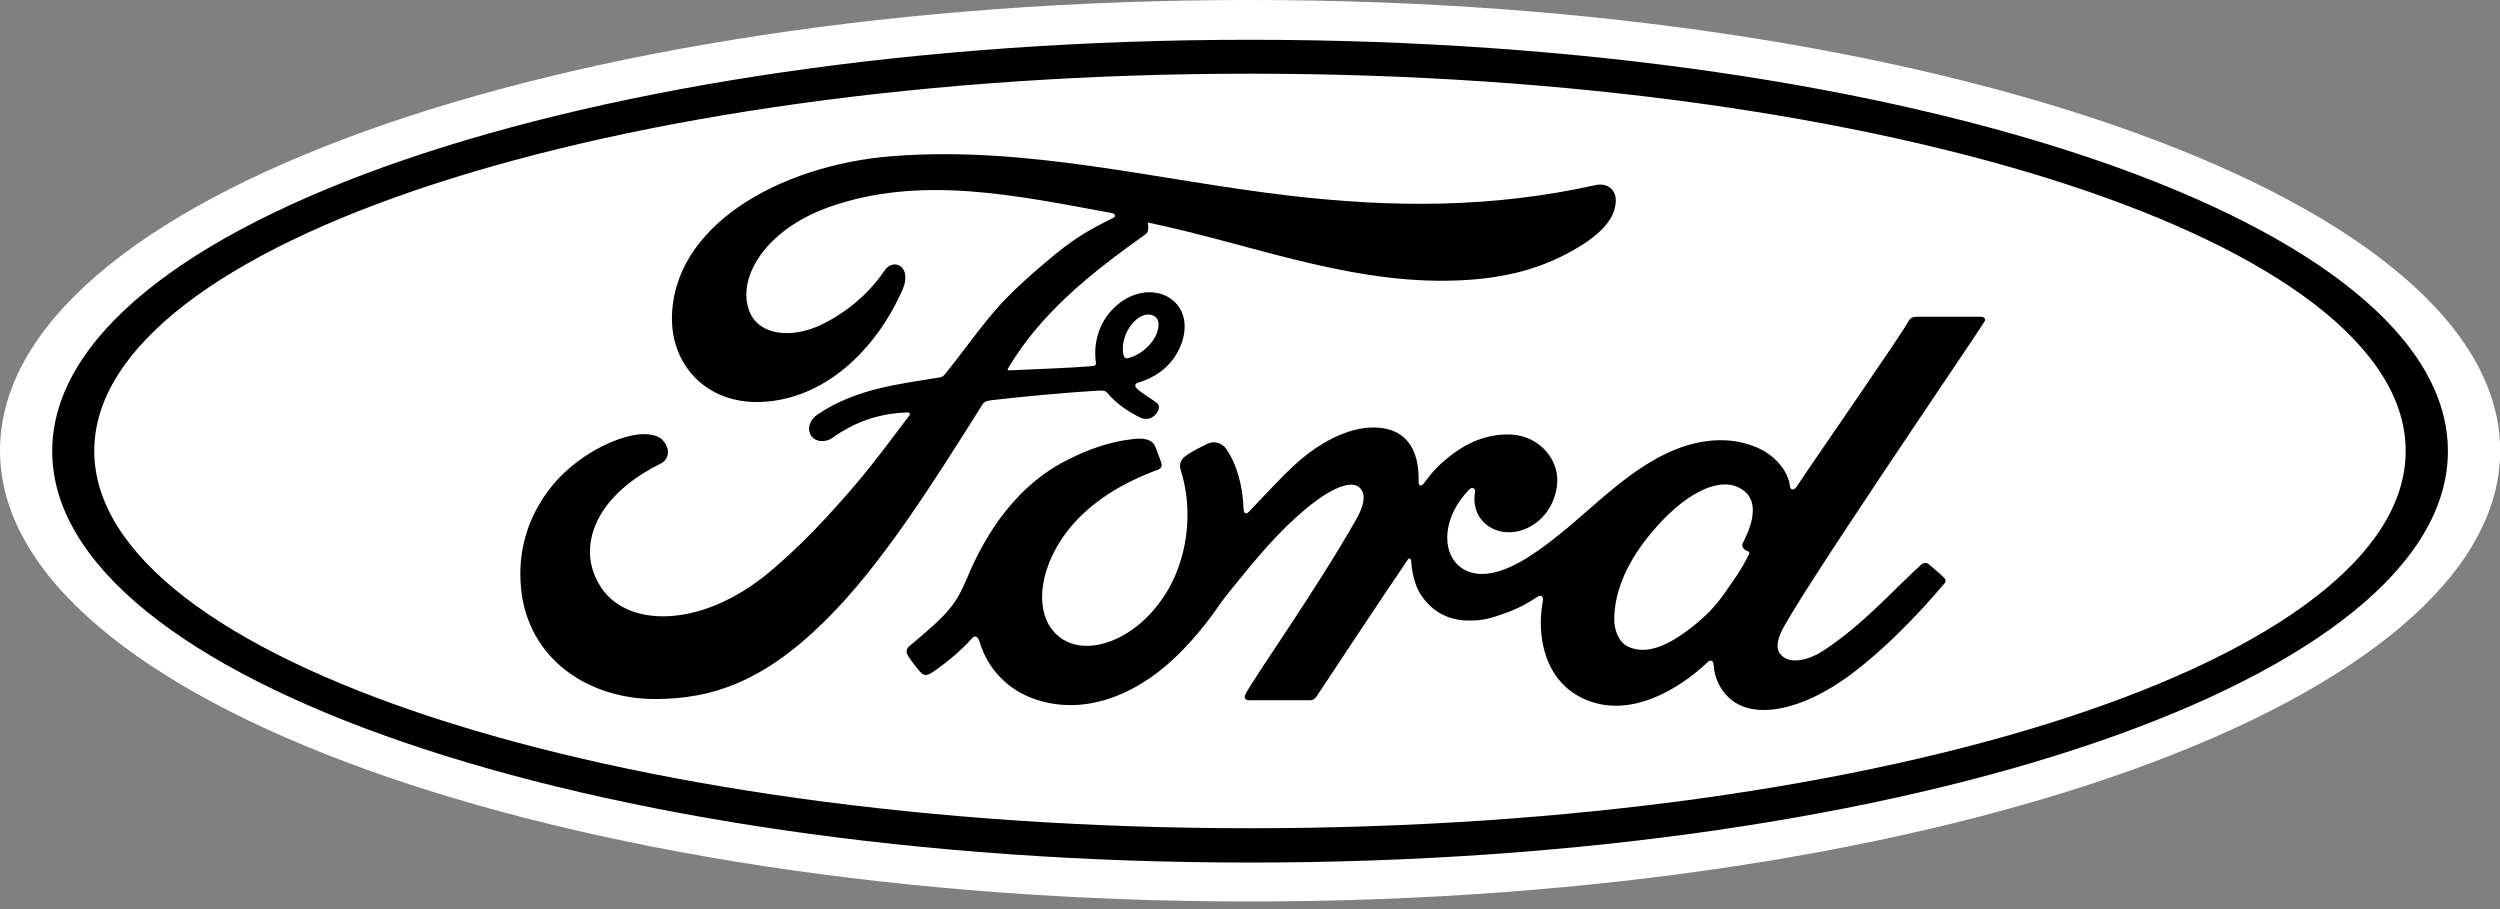 <?xml version="1.0" encoding="UTF-8"?>
<svg xmlns="http://www.w3.org/2000/svg" width="44" height="16" viewBox="0 0 44 16" fill="none">
  <rect x="0" y="0" width="44" height="16" fill="#808080" stroke="none"/>
  <path d="M22.002 0C9.788 0 0 3.519 0 7.933C0 12.322 9.869 15.866 22.002 15.866C34.134 15.866 44.003 12.307 44.003 7.933C44.003 3.559 34.134 0 22.002 0Z" fill="white"></path>
  <path d="M30.667 9.617C30.675 9.654 30.721 9.687 30.77 9.706C30.79 9.713 30.797 9.724 30.778 9.761C30.64 10.045 30.514 10.207 30.345 10.45C30.188 10.678 30.008 10.855 29.794 11.025C29.468 11.283 29.016 11.566 28.644 11.375C28.48 11.294 28.407 11.069 28.411 10.888C28.418 10.38 28.652 9.86 29.089 9.348C29.617 8.722 30.203 8.398 30.587 8.574C30.985 8.755 30.859 9.197 30.679 9.547C30.663 9.569 30.663 9.595 30.667 9.617ZM34.927 5.66C34.954 5.612 34.927 5.575 34.862 5.575C34.529 5.575 34.096 5.575 33.751 5.575C33.671 5.575 33.625 5.586 33.586 5.66C33.46 5.896 31.904 8.136 31.617 8.571C31.567 8.637 31.51 8.626 31.502 8.552C31.472 8.294 31.242 7.996 30.874 7.856C30.594 7.749 30.322 7.727 30.039 7.764C29.529 7.83 29.073 8.088 28.671 8.383C28.07 8.825 27.549 9.396 26.874 9.82C26.507 10.048 26.005 10.251 25.668 9.952C25.365 9.68 25.399 9.079 25.863 8.611C25.913 8.563 25.97 8.604 25.963 8.648C25.921 8.858 25.974 9.068 26.139 9.216C26.342 9.392 26.633 9.411 26.882 9.293C27.177 9.153 27.349 8.884 27.399 8.578C27.476 8.103 27.097 7.683 26.622 7.65C26.235 7.624 25.863 7.753 25.503 8.04C25.323 8.184 25.22 8.291 25.062 8.504C25.024 8.556 24.967 8.563 24.967 8.486C24.986 7.878 24.721 7.535 24.2 7.524C23.794 7.513 23.361 7.727 23.02 7.985C22.649 8.272 22.327 8.652 21.978 9.009C21.936 9.053 21.898 9.05 21.887 8.965C21.875 8.563 21.771 8.169 21.576 7.893C21.507 7.797 21.362 7.749 21.243 7.815C21.185 7.845 20.99 7.93 20.848 8.04C20.779 8.095 20.749 8.176 20.783 8.28C20.971 8.884 20.929 9.566 20.676 10.148C20.442 10.678 19.99 11.157 19.454 11.316C19.101 11.423 18.737 11.371 18.511 11.073C18.201 10.66 18.327 9.941 18.787 9.345C19.197 8.818 19.787 8.486 20.373 8.269C20.442 8.243 20.457 8.199 20.438 8.143C20.408 8.051 20.354 7.922 20.335 7.867C20.281 7.727 20.128 7.705 19.944 7.727C19.515 7.775 19.132 7.915 18.749 8.114C17.749 8.63 17.251 9.625 17.029 10.155C16.922 10.409 16.833 10.572 16.715 10.711C16.558 10.903 16.358 11.076 15.998 11.378C15.964 11.408 15.941 11.463 15.968 11.518C16.006 11.592 16.194 11.846 16.247 11.868C16.305 11.898 16.374 11.857 16.401 11.839C16.653 11.673 16.956 11.412 17.105 11.235C17.159 11.176 17.209 11.198 17.239 11.29C17.377 11.765 17.738 12.152 18.239 12.314C19.155 12.613 20.105 12.182 20.822 11.434C21.277 10.958 21.442 10.652 21.614 10.443C21.909 10.089 22.496 9.3 23.189 8.795C23.446 8.608 23.744 8.468 23.898 8.56C24.02 8.637 24.059 8.81 23.863 9.153C23.154 10.398 22.113 11.861 21.921 12.215C21.887 12.277 21.917 12.325 21.982 12.325C22.354 12.325 22.722 12.325 23.059 12.325C23.116 12.322 23.139 12.3 23.17 12.259C23.714 11.441 24.227 10.66 24.775 9.853C24.806 9.805 24.832 9.842 24.836 9.864C24.848 10.052 24.894 10.306 25.013 10.476C25.22 10.785 25.514 10.918 25.84 10.921C26.101 10.925 26.231 10.885 26.511 10.785C26.736 10.704 26.92 10.597 27.062 10.502C27.143 10.446 27.158 10.538 27.158 10.553C27.032 11.202 27.189 11.975 27.859 12.292C28.663 12.672 29.545 12.137 30.054 11.655C30.104 11.607 30.158 11.614 30.161 11.714C30.173 11.898 30.257 12.119 30.418 12.27C30.843 12.683 31.705 12.517 32.567 11.876C33.123 11.463 33.701 10.885 34.222 10.269C34.241 10.247 34.257 10.207 34.218 10.17C34.138 10.089 34.023 9.997 33.943 9.927C33.908 9.897 33.855 9.905 33.824 9.927C33.288 10.417 32.805 10.977 32.108 11.441C31.874 11.6 31.498 11.725 31.33 11.507C31.265 11.423 31.273 11.305 31.337 11.15C31.537 10.652 34.759 5.936 34.927 5.66Z" fill="black"></path>
  <path d="M19.768 6.227C19.783 6.297 19.81 6.312 19.844 6.305C20.009 6.272 20.189 6.143 20.293 5.991C20.388 5.855 20.434 5.66 20.338 5.579C20.254 5.509 20.113 5.527 20.009 5.616C19.802 5.793 19.741 6.043 19.768 6.227ZM11.554 12.303C10.351 12.311 9.294 11.596 9.171 10.361C9.102 9.676 9.305 9.065 9.707 8.563C10.064 8.114 10.669 7.742 11.182 7.653C11.351 7.624 11.573 7.642 11.665 7.749C11.811 7.911 11.769 8.092 11.623 8.162C11.232 8.353 10.761 8.681 10.531 9.131C10.343 9.496 10.305 9.938 10.592 10.358C11.075 11.058 12.42 11.076 13.669 9.96C13.979 9.687 14.255 9.422 14.538 9.112C15.09 8.508 15.274 8.287 16.006 7.311C16.013 7.3 16.017 7.285 16.013 7.277C16.006 7.263 15.998 7.263 15.975 7.259C15.485 7.274 15.059 7.414 14.646 7.709C14.527 7.793 14.354 7.782 14.278 7.672C14.194 7.546 14.255 7.384 14.393 7.292C15.059 6.846 15.787 6.765 16.53 6.644C16.53 6.644 16.58 6.647 16.626 6.592C16.933 6.216 17.163 5.877 17.488 5.494C17.818 5.107 18.239 4.753 18.561 4.484C19.013 4.112 19.3 3.987 19.595 3.832C19.672 3.792 19.584 3.748 19.561 3.748C17.917 3.449 16.209 3.066 14.581 3.648C13.45 4.053 12.956 4.916 13.194 5.49C13.362 5.899 13.922 5.966 14.447 5.719C14.879 5.512 15.282 5.185 15.569 4.761C15.73 4.525 16.063 4.694 15.883 5.103C15.404 6.183 14.492 7.038 13.381 7.075C12.435 7.104 11.826 6.434 11.826 5.608C11.83 3.98 13.715 2.907 15.695 2.749C18.082 2.561 20.338 3.169 22.706 3.445C24.522 3.655 26.261 3.663 28.085 3.257C28.299 3.213 28.453 3.346 28.437 3.556C28.418 3.858 28.177 4.149 27.575 4.466C26.893 4.827 26.177 4.934 25.43 4.941C23.625 4.956 21.944 4.278 20.204 3.917C20.208 3.991 20.227 4.079 20.162 4.123C19.197 4.809 18.327 5.501 17.745 6.478C17.726 6.5 17.733 6.522 17.772 6.518C18.277 6.493 18.733 6.482 19.208 6.445C19.293 6.437 19.293 6.419 19.285 6.36C19.243 6.025 19.346 5.641 19.653 5.376C19.967 5.103 20.361 5.074 20.622 5.269C20.917 5.49 20.894 5.892 20.729 6.191C20.564 6.496 20.293 6.658 20.028 6.736C20.028 6.736 19.975 6.747 19.982 6.795C19.994 6.872 20.35 7.064 20.381 7.112C20.411 7.16 20.396 7.233 20.342 7.292C20.304 7.333 20.247 7.373 20.17 7.373C20.109 7.373 20.07 7.351 19.994 7.311C19.833 7.226 19.634 7.09 19.5 6.927C19.454 6.872 19.43 6.872 19.316 6.876C18.802 6.905 18.005 6.979 17.465 7.042C17.335 7.056 17.316 7.082 17.289 7.123C16.427 8.49 15.508 9.964 14.496 10.951C13.412 12.016 12.512 12.296 11.554 12.303Z" fill="black"></path>
  <path d="M22.001 1.297C10.765 1.297 1.659 4.282 1.659 7.937C1.659 11.592 10.765 14.577 22.001 14.577C33.234 14.577 42.34 11.592 42.34 7.937C42.34 4.285 33.234 1.297 22.001 1.297ZM22.001 15.181C10.359 15.181 0.919 11.938 0.919 7.941C0.919 3.939 10.359 0.7 22.001 0.7C33.644 0.7 43.083 3.943 43.083 7.941C43.083 11.938 33.644 15.181 22.001 15.181Z" fill="black"></path>
</svg>
